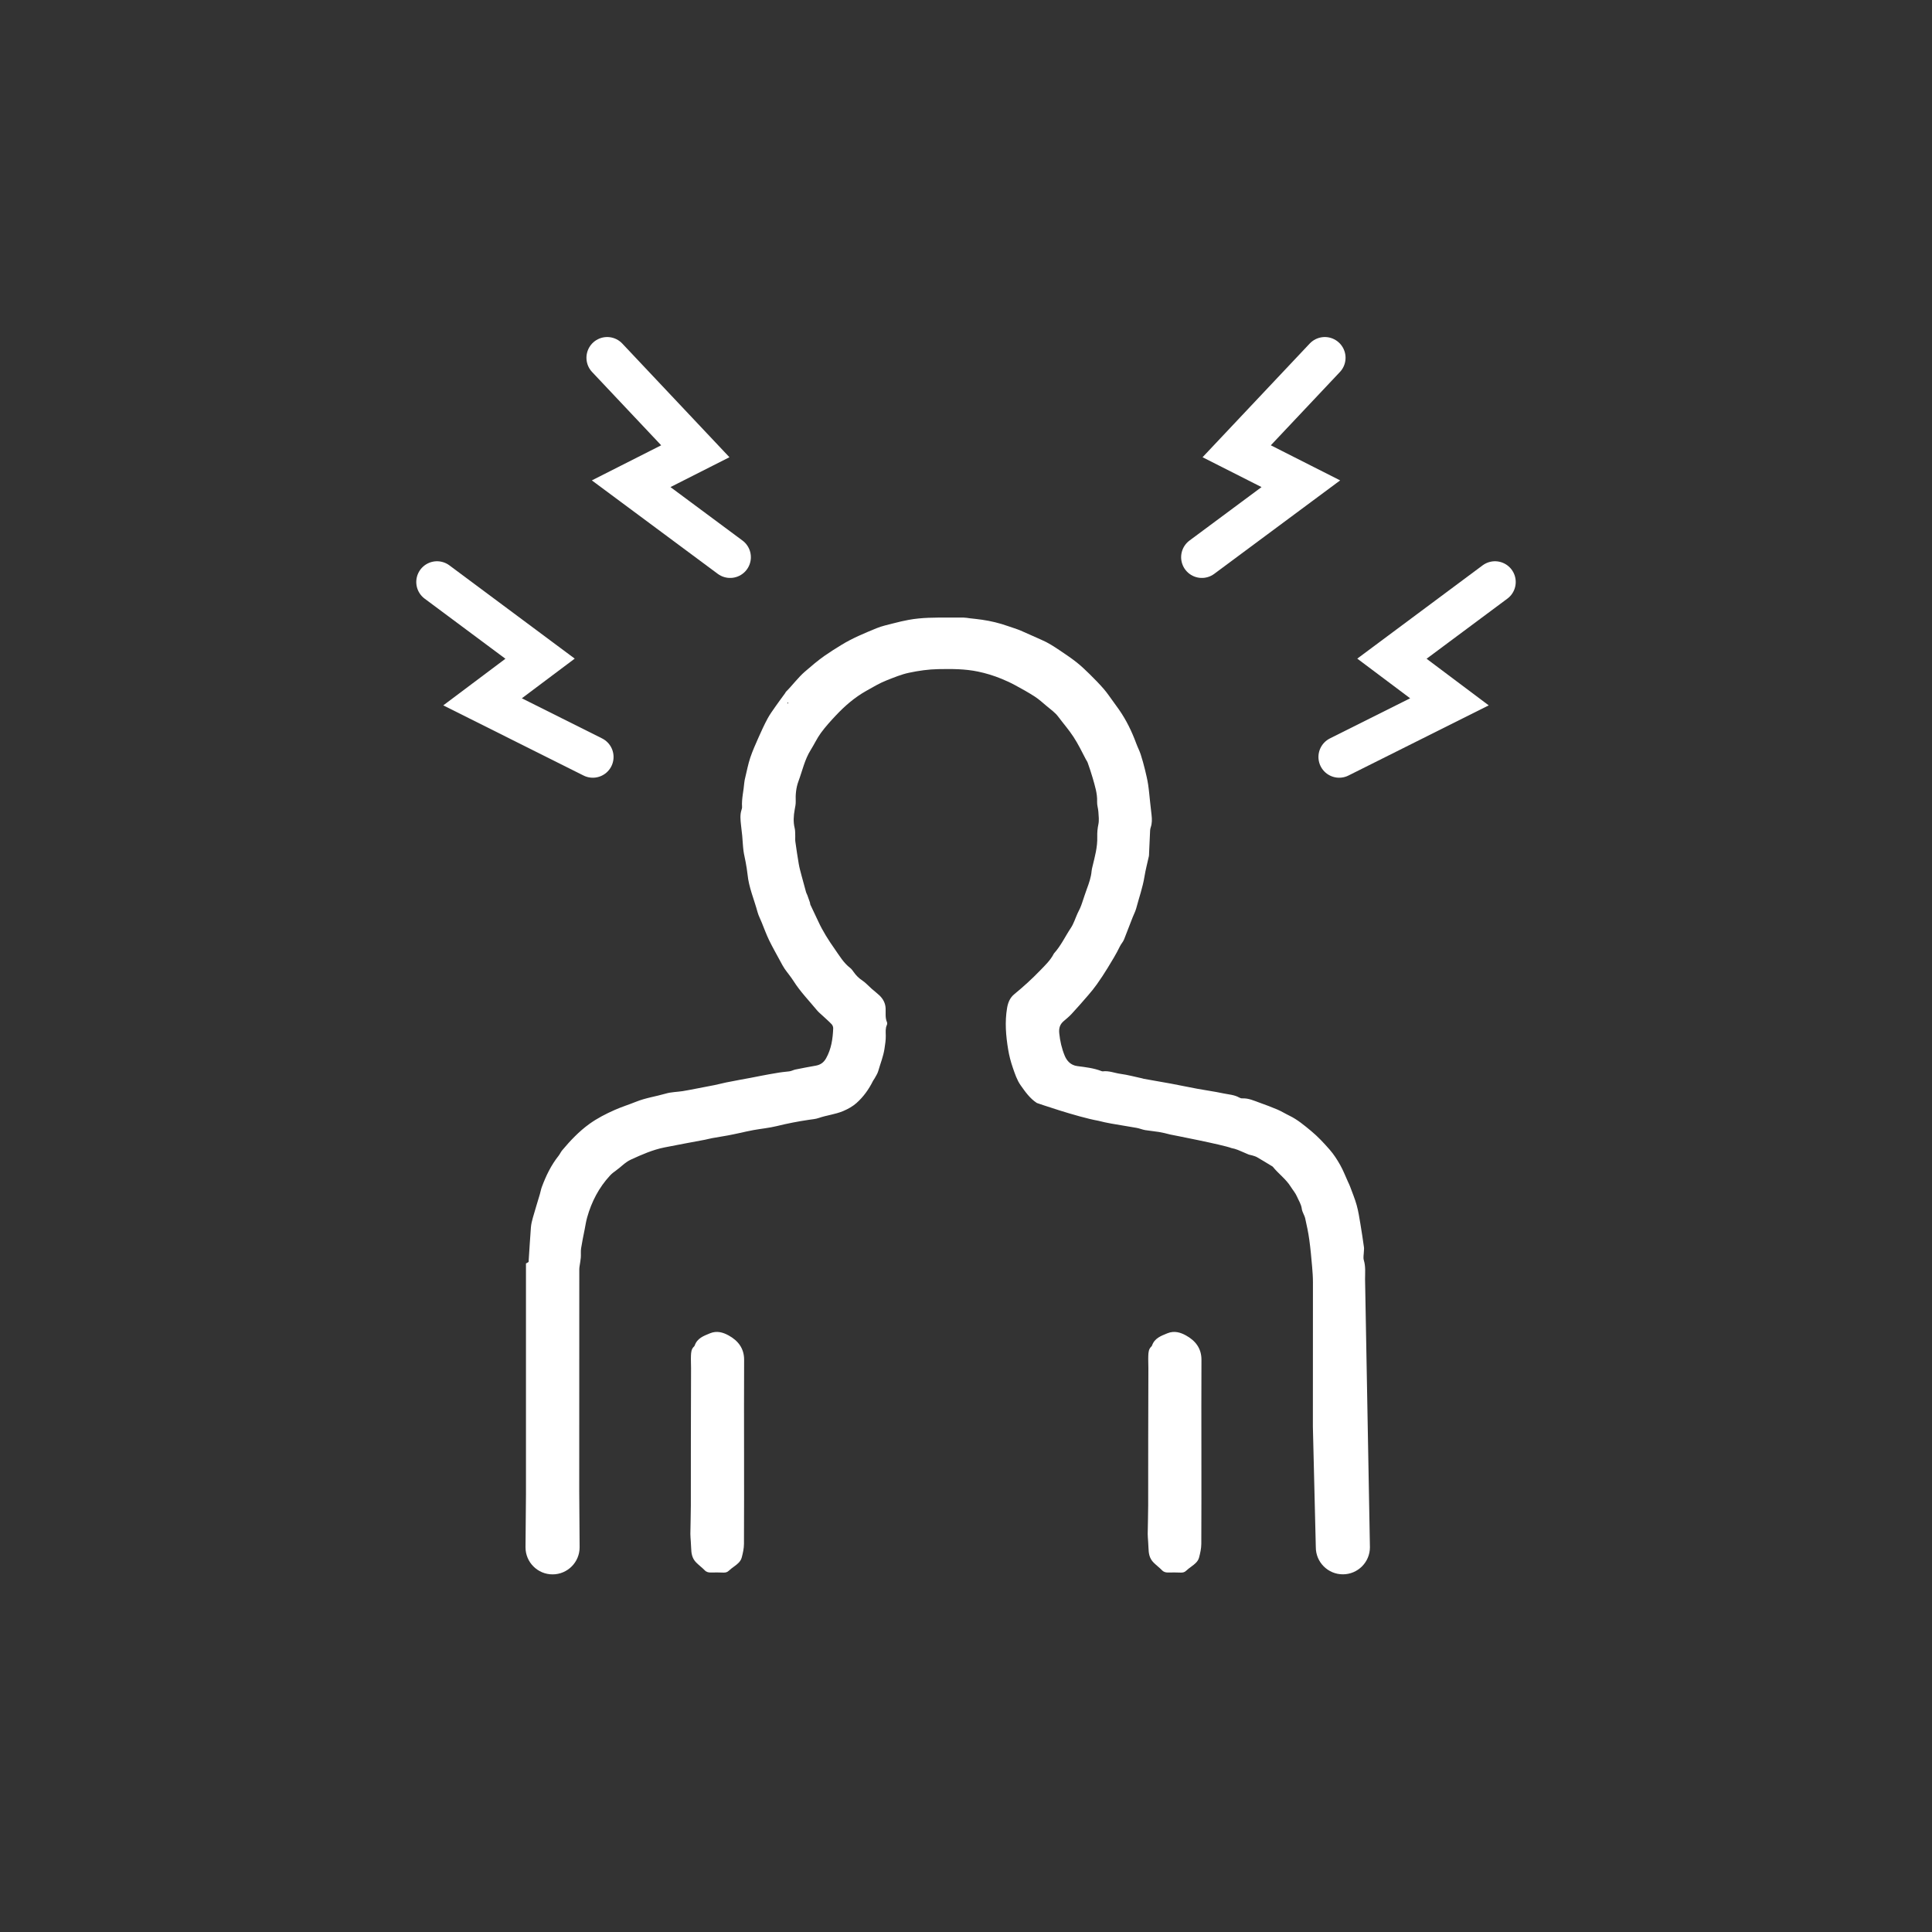 <?xml version="1.0" encoding="utf-8"?>
<!-- Generator: Adobe Illustrator 17.0.0, SVG Export Plug-In . SVG Version: 6.00 Build 0)  -->
<!DOCTYPE svg PUBLIC "-//W3C//DTD SVG 1.1//EN" "http://www.w3.org/Graphics/SVG/1.1/DTD/svg11.dtd">
<svg version="1.1" id="Capa_1" xmlns="http://www.w3.org/2000/svg" xmlns:xlink="http://www.w3.org/1999/xlink" x="0px" y="0px"
	 width="65.2px" height="65.2px" viewBox="0 0 65.2 65.2" enable-background="new 0 0 65.2 65.2" xml:space="preserve">
<rect x="0" y="0" width="65.2" height="65.2" fill="#333333" stroke="none"/>
<g>
	<rect x="0.002" y="0.002" fill="none" width="65.197" height="65.197"/>
	<g>
		<g>
			<g>
				<polyline fill="none" stroke="#FFFFFF" stroke-width="1.4" stroke-linecap="round" stroke-miterlimit="10" points="
					50.452,19.641 46.974,22.229 48.915,23.685 45.194,25.546 				"/>
				<polyline fill="none" stroke="#FFFFFF" stroke-width="1.4" stroke-linecap="round" stroke-miterlimit="10" points="
					44.709,12.074 41.735,15.229 43.9,16.325 40.56,18.804 				"/>
			</g>
			<g>
				<polyline fill="none" stroke="#FFFFFF" stroke-width="1.4" stroke-linecap="round" stroke-miterlimit="10" points="
					14.748,19.641 18.226,22.229 16.285,23.685 20.006,25.546 				"/>
				<polyline fill="none" stroke="#FFFFFF" stroke-width="1.4" stroke-linecap="round" stroke-miterlimit="10" points="
					20.491,12.074 23.465,15.229 21.3,16.325 24.64,18.804 				"/>
			</g>
		</g>
		<path fill="#FFFFFF" d="M17.75,50.44c0-3.207,0-4.595,0-7.802c0.028-0.015,0.061-0.027,0.084-0.048
			c0.012-0.011,0.007-0.04,0.008-0.061c0.025-0.371,0.046-0.742,0.075-1.112c0.009-0.108,0.036-0.216,0.065-0.321
			c0.075-0.265,0.158-0.528,0.236-0.793c0.024-0.08,0.037-0.164,0.066-0.242c0.14-0.378,0.313-0.739,0.567-1.057
			c0.045-0.057,0.074-0.128,0.12-0.183c0.275-0.328,0.569-0.639,0.918-0.891c0.266-0.191,0.554-0.339,0.855-0.472
			c0.235-0.104,0.479-0.18,0.715-0.275c0.327-0.133,0.675-0.18,1.011-0.278c0.183-0.054,0.381-0.053,0.572-0.083
			c0.164-0.026,0.328-0.06,0.491-0.091c0.195-0.037,0.39-0.073,0.584-0.113c0.128-0.026,0.254-0.06,0.382-0.087
			c0.154-0.032,0.308-0.06,0.462-0.089c0.246-0.046,0.493-0.088,0.738-0.14c0.163-0.035,0.328-0.058,0.491-0.088
			c0.149-0.028,0.298-0.043,0.447-0.059c0.071-0.008,0.137-0.048,0.208-0.062c0.229-0.047,0.46-0.09,0.69-0.131
			c0.155-0.028,0.264-0.107,0.342-0.246c0.178-0.315,0.227-0.659,0.241-1.012c0.002-0.046-0.021-0.105-0.053-0.139
			c-0.097-0.102-0.204-0.194-0.307-0.29c-0.064-0.06-0.134-0.115-0.189-0.182c-0.268-0.325-0.563-0.627-0.79-0.986
			c-0.091-0.144-0.204-0.275-0.301-0.415c-0.053-0.077-0.095-0.161-0.14-0.243c-0.129-0.239-0.264-0.475-0.383-0.719
			c-0.095-0.196-0.169-0.403-0.252-0.605c-0.047-0.116-0.107-0.228-0.139-0.347c-0.114-0.423-0.294-0.829-0.337-1.271
			c-0.014-0.14-0.04-0.278-0.064-0.416c-0.022-0.128-0.057-0.254-0.073-0.382c-0.021-0.165-0.027-0.333-0.042-0.499
			c-0.012-0.124-0.03-0.248-0.042-0.372c-0.017-0.166-0.037-0.333,0.015-0.498c0.011-0.035,0.023-0.072,0.021-0.107
			c-0.018-0.279,0.055-0.55,0.076-0.825c0.005-0.062,0.021-0.124,0.035-0.184c0.053-0.219,0.095-0.441,0.166-0.654
			c0.078-0.232,0.179-0.456,0.278-0.68c0.095-0.214,0.192-0.428,0.303-0.634c0.078-0.146,0.178-0.281,0.273-0.418
			c0.104-0.149,0.213-0.295,0.32-0.442c0.012-0.017,0.019-0.038,0.033-0.053c0.22-0.219,0.401-0.473,0.639-0.679
			c0.216-0.187,0.432-0.372,0.666-0.536c0.183-0.128,0.373-0.246,0.563-0.363c0.374-0.23,0.78-0.396,1.184-0.563
			c0.186-0.077,0.386-0.118,0.582-0.169c0.166-0.043,0.334-0.083,0.503-0.114c0.445-0.082,0.896-0.079,1.346-0.077
			c0.168,0.001,0.335-0.004,0.503-0.001c0.073,0.001,0.145,0.015,0.217,0.024c0.139,0.016,0.278,0.03,0.416,0.05
			c0.294,0.043,0.582,0.112,0.862,0.211c0.146,0.052,0.296,0.095,0.439,0.155c0.236,0.099,0.466,0.212,0.702,0.312
			c0.222,0.094,0.421,0.225,0.619,0.358c0.19,0.128,0.381,0.255,0.561,0.397c0.158,0.125,0.305,0.265,0.448,0.406
			c0.163,0.161,0.324,0.325,0.474,0.498c0.115,0.133,0.213,0.282,0.318,0.424c0.065,0.088,0.129,0.177,0.192,0.267
			c0.25,0.357,0.438,0.746,0.588,1.154c0.045,0.122,0.107,0.238,0.147,0.361c0.055,0.168,0.101,0.34,0.144,0.512
			c0.041,0.167,0.081,0.335,0.107,0.504c0.03,0.196,0.045,0.394,0.067,0.592c0.016,0.146,0.033,0.291,0.049,0.437
			c0.016,0.142,0.019,0.282-0.029,0.42c-0.012,0.034-0.018,0.072-0.02,0.108c-0.013,0.256-0.024,0.512-0.035,0.768
			c-0.001,0.031,0,0.064-0.006,0.094c-0.05,0.23-0.112,0.457-0.149,0.689c-0.059,0.366-0.184,0.714-0.278,1.07
			c-0.028,0.105-0.081,0.203-0.121,0.305c-0.097,0.248-0.192,0.496-0.289,0.744c-0.034,0.086-0.1,0.151-0.141,0.236
			c-0.121,0.252-0.27,0.492-0.416,0.732c-0.114,0.187-0.235,0.37-0.362,0.549c-0.093,0.131-0.195,0.256-0.301,0.378
			c-0.182,0.212-0.367,0.422-0.557,0.627c-0.081,0.087-0.175,0.163-0.266,0.241c-0.125,0.109-0.162,0.237-0.145,0.406
			c0.026,0.263,0.086,0.52,0.184,0.757c0.07,0.17,0.2,0.322,0.427,0.351c0.273,0.035,0.55,0.066,0.811,0.167
			c0.014,0.006,0.031,0.011,0.046,0.01c0.208-0.027,0.401,0.058,0.601,0.085c0.247,0.034,0.49,0.1,0.735,0.153
			c0.015,0.003,0.03,0.01,0.045,0.013c0.308,0.055,0.617,0.107,0.925,0.164c0.298,0.056,0.594,0.119,0.892,0.174
			c0.287,0.053,0.577,0.092,0.863,0.153c0.182,0.039,0.375,0.046,0.543,0.141c0.031,0.017,0.069,0.031,0.104,0.029
			c0.211-0.01,0.397,0.078,0.588,0.147c0.201,0.072,0.402,0.146,0.598,0.23c0.138,0.059,0.266,0.14,0.401,0.205
			c0.275,0.132,0.506,0.328,0.736,0.518c0.228,0.188,0.433,0.409,0.628,0.632c0.136,0.156,0.251,0.334,0.353,0.515
			c0.102,0.181,0.177,0.377,0.263,0.567c0.024,0.052,0.05,0.104,0.07,0.157c0.077,0.21,0.164,0.417,0.224,0.632
			c0.057,0.206,0.09,0.419,0.125,0.63c0.045,0.263,0.083,0.527,0.121,0.792c0.007,0.046-0.002,0.094-0.003,0.141
			c-0.002,0.099-0.029,0.206-0.001,0.297c0.064,0.213,0.041,0.426,0.041,0.639l0.164,9.047c0,0.504-0.409,0.913-0.913,0.913
			s-0.913-0.409-0.913-0.913l-0.099-4.07c0.002-1.624,0.003-3.249,0.002-4.873c0-0.173-0.012-0.346-0.027-0.518
			c-0.027-0.306-0.054-0.613-0.096-0.917c-0.033-0.242-0.084-0.482-0.138-0.72c-0.025-0.111-0.101-0.212-0.115-0.323
			c-0.02-0.158-0.106-0.281-0.165-0.419c-0.052-0.12-0.138-0.215-0.205-0.323c-0.163-0.263-0.416-0.44-0.606-0.676
			c-0.013-0.016-0.034-0.024-0.052-0.035c-0.16-0.097-0.32-0.196-0.482-0.289c-0.049-0.028-0.106-0.043-0.16-0.06
			c-0.045-0.014-0.093-0.018-0.136-0.036c-0.12-0.049-0.237-0.106-0.358-0.153c-0.068-0.027-0.139-0.046-0.211-0.06
			c-0.277-0.11-2.065-0.457-2.065-0.457c-0.126-0.034-0.253-0.064-0.381-0.086c-0.154-0.026-0.311-0.037-0.465-0.063
			c-0.097-0.017-0.19-0.058-0.287-0.075c-0.288-0.052-0.578-0.095-0.866-0.147c-0.143-0.026-0.286-0.056-0.427-0.093
			c-0.73-0.132-2.074-0.6-2.074-0.6c-0.235-0.151-0.393-0.378-0.548-0.597c-0.124-0.175-0.195-0.392-0.266-0.598
			c-0.068-0.197-0.121-0.401-0.155-0.606c-0.078-0.466-0.117-0.936-0.037-1.406c0.03-0.177,0.095-0.343,0.241-0.463
			c0.305-0.25,0.597-0.515,0.871-0.799c0.17-0.176,0.35-0.345,0.464-0.568c0.002-0.005,0.005-0.01,0.008-0.013
			c0.233-0.255,0.376-0.571,0.566-0.855c0.099-0.148,0.152-0.328,0.227-0.493c0.028-0.062,0.062-0.121,0.089-0.183
			c0.025-0.057,0.046-0.116,0.066-0.175c0.054-0.157,0.103-0.316,0.161-0.472c0.073-0.196,0.141-0.391,0.159-0.601
			c0.004-0.051,0.018-0.102,0.03-0.153c0.08-0.33,0.172-0.658,0.161-1.003c-0.004-0.141,0.008-0.279,0.038-0.42
			c0.028-0.134,0.009-0.28,0-0.421c-0.007-0.114-0.048-0.227-0.043-0.34c0.011-0.279-0.075-0.537-0.148-0.798
			c-0.049-0.175-0.11-0.346-0.169-0.518c-0.015-0.043-0.045-0.081-0.066-0.122c-0.132-0.254-0.256-0.51-0.415-0.753
			c-0.158-0.242-0.347-0.456-0.517-0.684c-0.103-0.138-0.254-0.242-0.389-0.356c-0.131-0.111-0.26-0.228-0.403-0.321
			c-0.214-0.138-0.437-0.262-0.662-0.383c-0.151-0.082-0.308-0.154-0.468-0.219c-0.251-0.102-0.509-0.182-0.777-0.238
			c-0.446-0.094-0.895-0.092-1.344-0.084c-0.333,0.006-0.663,0.053-0.992,0.123c-0.26,0.055-0.498,0.157-0.739,0.25
			c-0.246,0.096-0.477,0.234-0.709,0.365c-0.384,0.217-0.715,0.503-1.016,0.823c-0.178,0.189-0.354,0.383-0.507,0.592
			c-0.131,0.179-0.225,0.385-0.343,0.573c-0.206,0.328-0.283,0.705-0.415,1.06c-0.08,0.216-0.102,0.447-0.092,0.68
			c0.004,0.092-0.019,0.186-0.035,0.278c-0.037,0.208-0.052,0.413,0,0.622c0.021,0.084,0.015,0.175,0.019,0.262
			c0.003,0.063-0.006,0.126,0.003,0.188c0.036,0.254,0.072,0.508,0.116,0.761c0.023,0.134,0.061,0.265,0.095,0.396
			c0.049,0.187,0.1,0.372,0.152,0.558c0.01,0.034,0.03,0.066,0.043,0.099c0.03,0.082,0.059,0.164,0.087,0.247
			c0.008,0.024,0.005,0.053,0.016,0.076c0.088,0.188,0.179,0.375,0.266,0.563c0.153,0.333,0.35,0.64,0.56,0.938
			c0.155,0.22,0.292,0.458,0.513,0.628c0.049,0.037,0.086,0.091,0.122,0.142c0.079,0.112,0.171,0.205,0.288,0.282
			c0.115,0.077,0.21,0.185,0.315,0.278c0.087,0.077,0.181,0.147,0.265,0.227c0.125,0.119,0.202,0.264,0.209,0.441
			c0.006,0.156-0.02,0.314,0.046,0.465c0.011,0.026,0.008,0.066-0.004,0.092c-0.054,0.115-0.039,0.236-0.037,0.356
			c0.003,0.152-0.021,0.299-0.044,0.45c-0.04,0.261-0.14,0.502-0.211,0.752c-0.025,0.088-0.081,0.167-0.125,0.25
			c-0.015,0.028-0.037,0.051-0.051,0.079c-0.14,0.283-0.323,0.539-0.557,0.747c-0.127,0.113-0.282,0.2-0.449,0.271
			c-0.268,0.113-0.555,0.14-0.826,0.234c-0.102,0.036-0.214,0.044-0.323,0.06c-0.367,0.054-0.73,0.124-1.09,0.213
			c-0.258,0.063-0.526,0.088-0.789,0.135c-0.169,0.03-0.337,0.071-0.505,0.107c-0.122,0.026-0.244,0.053-0.367,0.075
			c-0.173,0.032-0.348,0.059-0.521,0.09c-0.082,0.015-0.162,0.038-0.244,0.054c-0.456,0.087-0.914,0.168-1.369,0.26
			c-0.397,0.08-0.764,0.242-1.13,0.41c-0.196,0.09-0.332,0.248-0.501,0.367c-0.072,0.05-0.143,0.106-0.203,0.17
			c-0.376,0.406-0.624,0.884-0.773,1.415c-0.037,0.131-0.057,0.266-0.083,0.4c-0.042,0.213-0.088,0.426-0.121,0.641
			c-0.016,0.103-0.002,0.209-0.01,0.313c-0.007,0.093-0.026,0.184-0.039,0.276c-0.005,0.036-0.012,0.072-0.012,0.109
			c-0.001,3.108-0.002,4.395-0.002,7.503l0.013,1.891c0,0.504-0.409,0.913-0.913,0.913s-0.913-0.409-0.913-0.913L17.75,50.44z
			 M26.59,23.706c-0.007,0.005-0.018,0.01-0.019,0.016c-0.001,0.007,0.007,0.015,0.012,0.022c0.007-0.005,0.018-0.01,0.019-0.016
			C26.603,23.721,26.594,23.713,26.59,23.706z"/>
		<path fill="#FFFFFF" d="M25.11,49.006c0,1.032,0.003,2.064-0.003,3.097c-0.001,0.154-0.036,0.311-0.076,0.461
			c-0.036,0.137-0.149,0.223-0.26,0.304c-0.059,0.043-0.118,0.086-0.17,0.136c-0.053,0.052-0.11,0.07-0.184,0.067
			c-0.141-0.006-0.282-0.006-0.422-0.003c-0.082,0.002-0.152-0.012-0.213-0.075c-0.09-0.092-0.193-0.168-0.285-0.26
			c-0.147-0.147-0.167-0.316-0.173-0.501c-0.002-0.072-0.008-0.145-0.012-0.217c-0.005-0.083-0.014-0.167-0.014-0.25
			c0.004-0.319,0.015-0.639,0.016-0.958c0.002-0.749,0-1.499,0.001-2.248c0.001-0.796,0.004-1.592,0.006-2.388
			c0-0.141-0.009-0.282-0.003-0.423c0.005-0.108,0.011-0.221,0.101-0.304c0.011-0.01,0.021-0.025,0.026-0.039
			c0.087-0.246,0.3-0.321,0.517-0.41c0.231-0.095,0.442-0.03,0.628,0.073c0.315,0.174,0.525,0.433,0.522,0.826
			C25.106,46.931,25.11,47.968,25.11,49.006L25.11,49.006z"/>
		<path fill="#FFFFFF" d="M40.544,49.006c0,1.032,0.003,2.064-0.003,3.097c-0.001,0.154-0.036,0.311-0.076,0.461
			c-0.036,0.137-0.149,0.223-0.26,0.304c-0.059,0.043-0.118,0.086-0.17,0.136c-0.053,0.052-0.11,0.07-0.184,0.067
			c-0.141-0.006-0.282-0.006-0.422-0.003c-0.082,0.002-0.152-0.012-0.213-0.075c-0.09-0.092-0.193-0.168-0.285-0.26
			c-0.147-0.147-0.167-0.316-0.173-0.501c-0.002-0.072-0.008-0.145-0.012-0.217c-0.005-0.083-0.014-0.167-0.014-0.25
			c0.004-0.319,0.015-0.639,0.016-0.958c0.002-0.749,0-1.499,0.001-2.248c0.001-0.796,0.004-1.592,0.006-2.388
			c0-0.141-0.009-0.282-0.003-0.423c0.005-0.108,0.011-0.221,0.101-0.304c0.011-0.01,0.021-0.025,0.026-0.039
			c0.087-0.246,0.3-0.321,0.517-0.41c0.231-0.095,0.442-0.03,0.628,0.073c0.315,0.174,0.525,0.433,0.522,0.826
			C40.54,46.931,40.544,47.968,40.544,49.006L40.544,49.006z"/>
	</g>
</g>
</svg>
